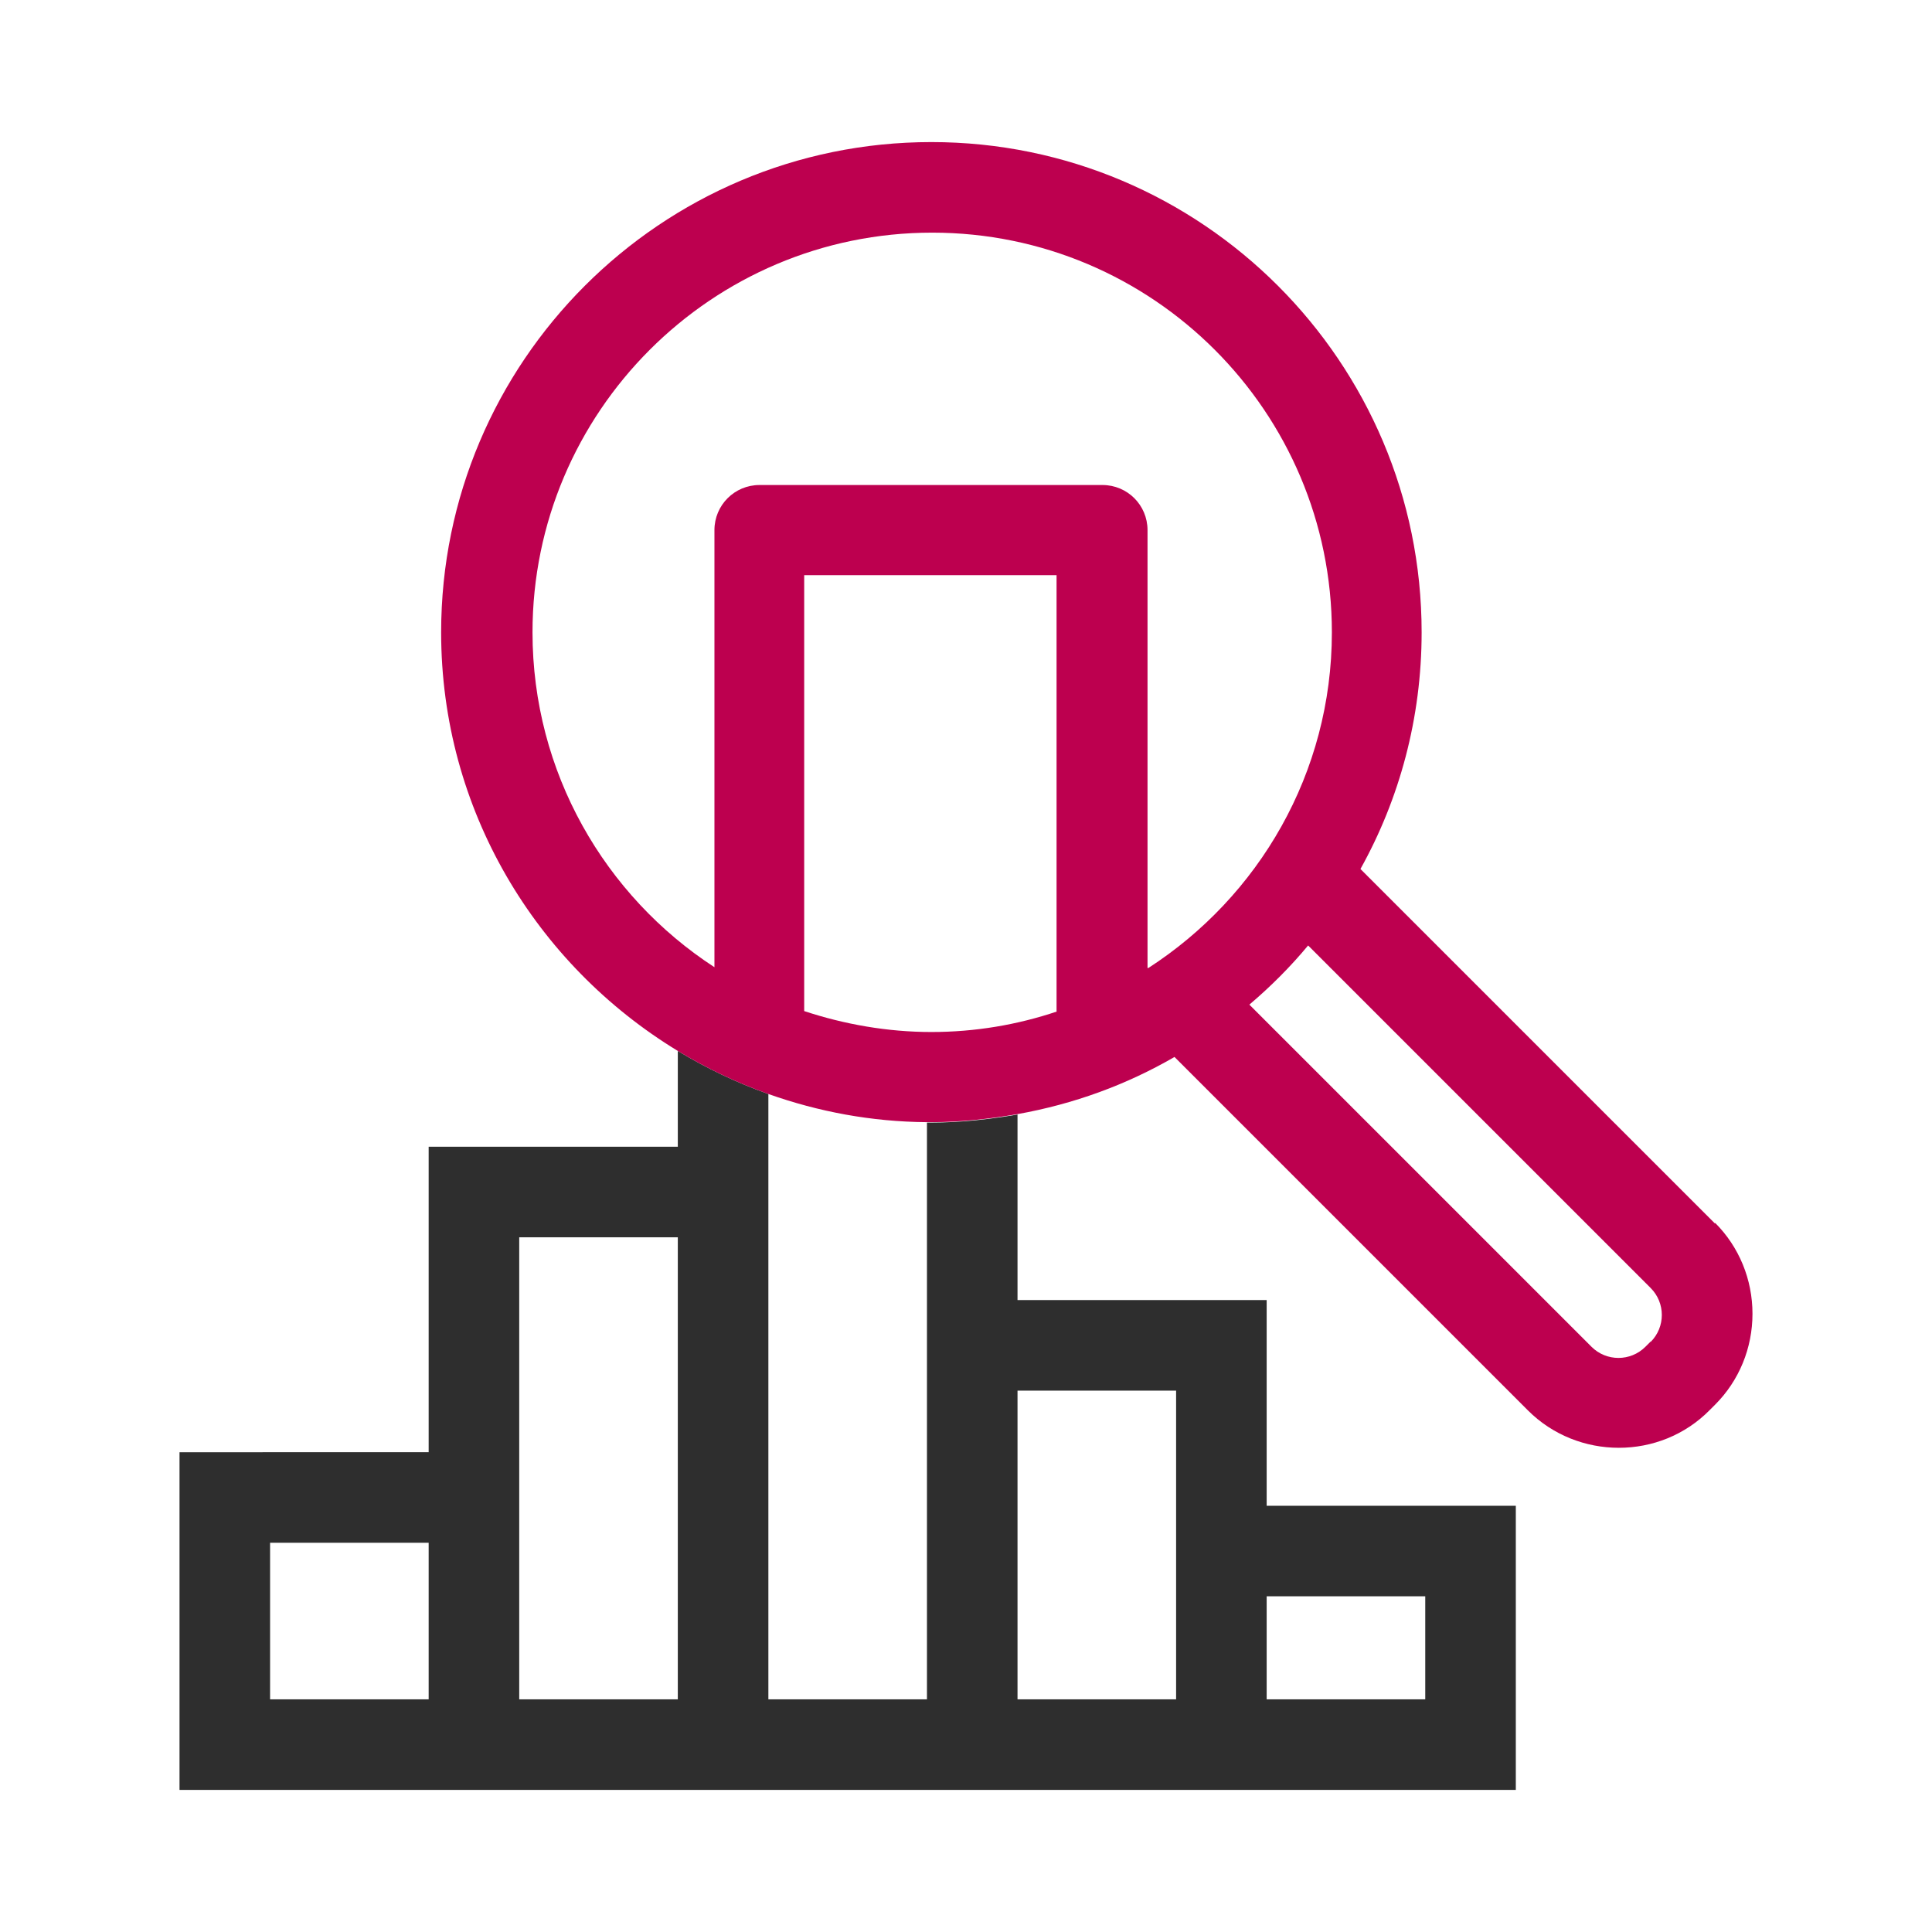 <?xml version="1.0" encoding="UTF-8"?><svg id="Finals" xmlns="http://www.w3.org/2000/svg" viewBox="0 0 48 48"><defs><style>.cls-1{fill:#bd004f;}.cls-2{fill:#2e2e2e;}</style></defs><g id="InformacjeFunkcjonalnosc"><g><path class="cls-2" d="M23.03,27.88v14.34h-3.94v-15.04c-.79-.28-1.54-.64-2.25-1.07v2.38h-6.19v7.59H4.46v8.39H37.66v-7.06h-6.19v-5.11h-6.19v-4.61c-.7,.12-1.41,.2-2.14,.2-.04,0-.07,0-.11,0Zm-12.38,14.34h-3.94v-3.89h3.94v3.89Zm6.19,0h-3.94v-11.48h3.94v11.48Zm14.63-2.56h3.94v2.56h-3.94v-2.56Zm-6.19-5.11h3.94v7.67h-3.94v-7.67Z"/><path class="cls-1" d="M42.61,30.4l-8.81-8.81c.97-1.74,1.52-3.75,1.52-5.88,0-6.72-5.46-12.18-12.18-12.18s-12.18,5.46-12.18,12.18c0,4.41,2.36,8.26,5.88,10.4,.71,.43,1.46,.79,2.25,1.07,1.24,.44,2.56,.69,3.94,.7,.04,0,.07,0,.11,0,.73,0,1.44-.08,2.14-.2,1.4-.25,2.71-.73,3.9-1.42l8.78,8.78c.62,.62,1.44,.93,2.26,.93s1.64-.31,2.26-.94l.13-.13c.6-.6,.93-1.41,.93-2.26s-.33-1.66-.93-2.26Zm-16.35-5.27c-.98,.33-2.03,.51-3.12,.51s-2.16-.19-3.16-.52V14.29h6.27v10.84Zm2.25-1.08V13.17c0-.62-.5-1.12-1.12-1.12h-8.52c-.62,0-1.12,.5-1.12,1.12v10.86c-2.72-1.77-4.52-4.84-4.52-8.32,0-5.47,4.45-9.93,9.93-9.93s9.93,4.45,9.93,9.93c0,3.5-1.82,6.57-4.56,8.34Zm12.5,9.28l-.13,.13c-.37,.37-.97,.37-1.34,0l-8.5-8.5c.53-.45,1.02-.94,1.46-1.47l8.51,8.51c.37,.37,.37,.97,0,1.34Z"/></g></g></svg>